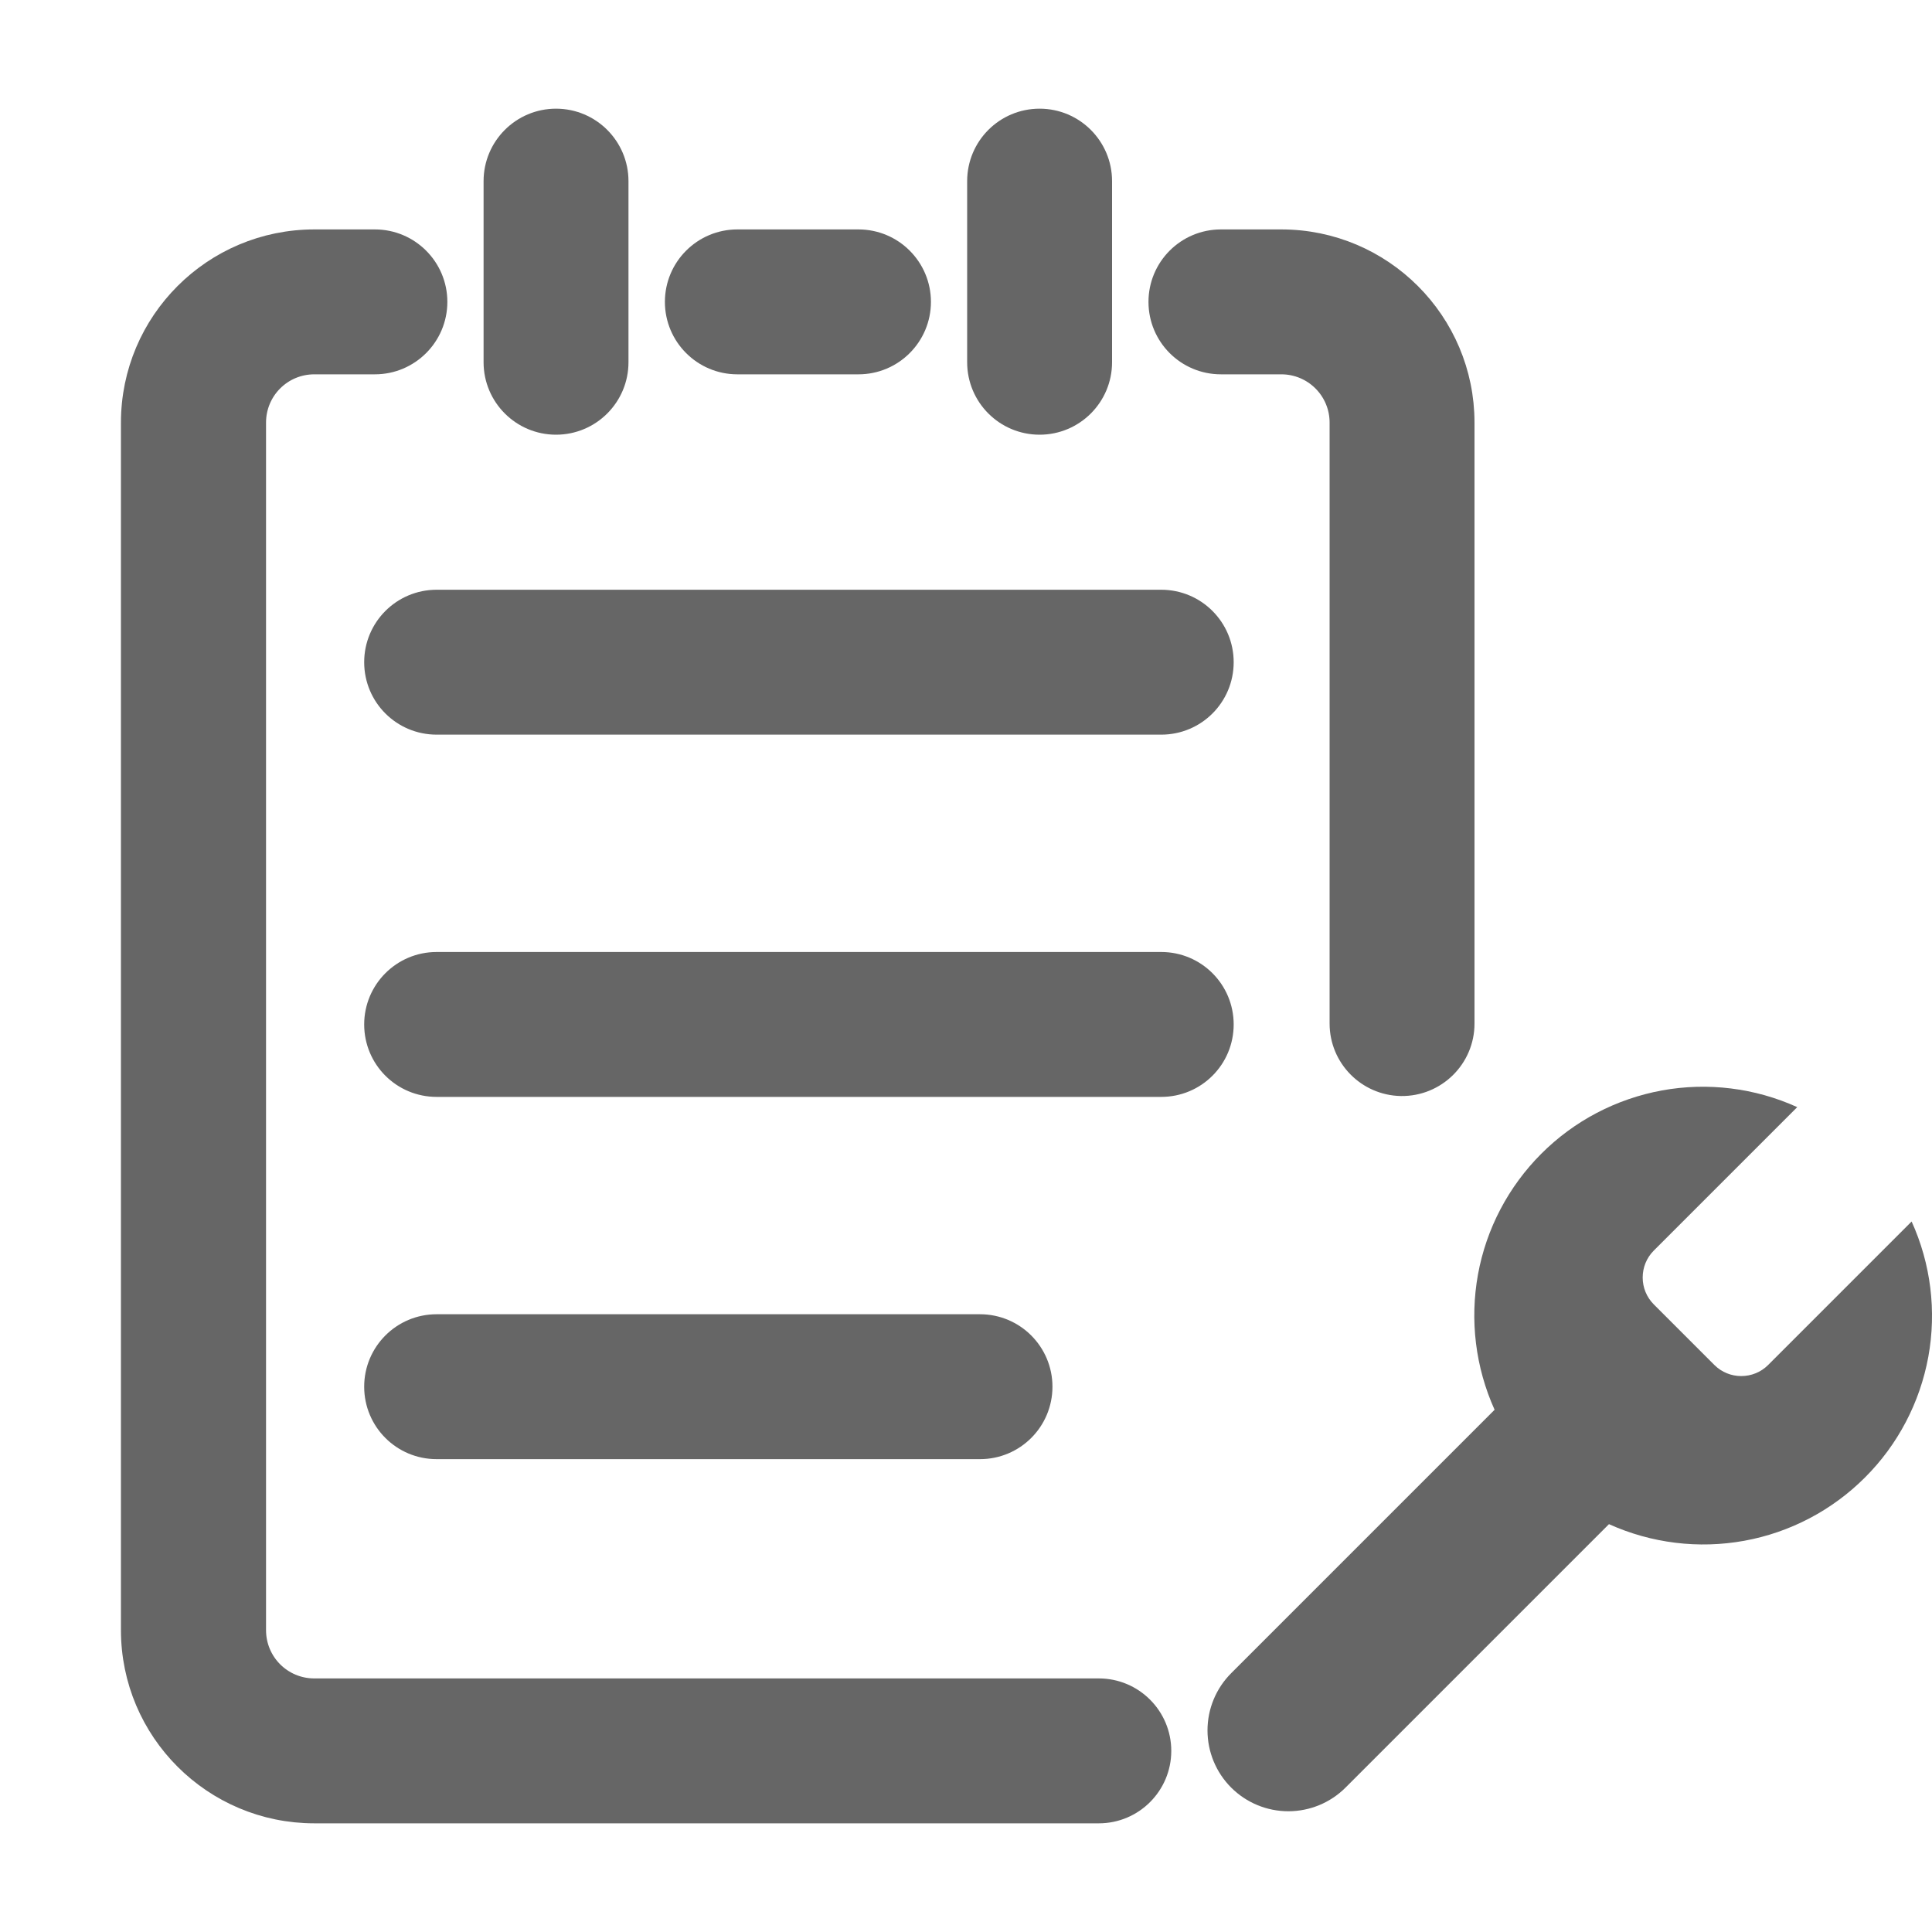 <svg width="20" height="20" viewBox="0 0 20 20" fill="none" xmlns="http://www.w3.org/2000/svg">
<path d="M5.131 1.875C5.131 1.53 5.411 1.25 5.756 1.25C6.101 1.25 6.381 1.53 6.381 1.875V3.75C6.381 4.095 6.101 4.375 5.756 4.375C5.411 4.375 5.131 4.095 5.131 3.75V1.875ZM7.008 3.125C7.008 2.78 7.288 2.5 7.633 2.5H8.887C9.232 2.5 9.512 2.78 9.512 3.125C9.512 3.47 9.232 3.75 8.887 3.75H7.633C7.288 3.75 7.008 3.47 7.008 3.125ZM10.137 1.875C10.137 1.53 10.416 1.25 10.762 1.25C11.107 1.25 11.387 1.53 11.387 1.875V3.75C11.387 4.095 11.107 4.375 10.762 4.375C10.416 4.375 10.137 4.095 10.137 3.75V1.875Z" fill="#666666" stroke="#666666" stroke-width="0.25"/>
<path d="M3.254 17.5C2.908 17.5 2.629 17.221 2.629 16.875V4.375C2.629 4.029 2.908 3.75 3.254 3.75H3.881C4.226 3.75 4.506 3.47 4.506 3.125C4.506 2.78 4.226 2.5 3.881 2.5H3.254C2.217 2.5 1.377 3.34 1.377 4.375V16.875C1.377 17.91 2.217 18.75 3.254 18.75H11.375C11.72 18.75 12 18.47 12 18.125C12 17.78 11.72 17.5 11.375 17.5H3.254Z" fill="#666666" stroke="#666666" stroke-width="0.25"/>
<path d="M10.145 13.73H4.52C4.174 13.73 3.895 14.01 3.895 14.355C3.895 14.701 4.174 14.98 4.52 14.98H10.145C10.49 14.98 10.77 14.701 10.77 14.355C10.77 14.01 10.49 13.73 10.145 13.73ZM4.52 9.98C4.174 9.98 3.895 10.26 3.895 10.605C3.895 10.951 4.174 11.23 4.52 11.23H12.021C12.367 11.23 12.646 10.951 12.646 10.605C12.646 10.26 12.367 9.98 12.021 9.98H4.52ZM4.52 6.23C4.174 6.23 3.895 6.51 3.895 6.855C3.895 7.201 4.174 7.48 4.52 7.48H12.021C12.367 7.48 12.646 7.201 12.646 6.855C12.646 6.51 12.367 6.23 12.021 6.23H4.52ZM15.139 4.375C15.139 3.34 14.299 2.5 13.264 2.5H12.639C12.293 2.5 12.014 2.78 12.014 3.125C12.014 3.47 12.293 3.75 12.639 3.75H13.264C13.609 3.75 13.889 4.029 13.889 4.375V10.596C13.889 10.937 14.163 11.215 14.504 11.221C14.853 11.226 15.139 10.945 15.139 10.596V4.375Z" fill="#666666" stroke="#666666" stroke-width="0.25"/>
<g clip-path="url(#clip0_121_4477)">
<path d="M17.118 12.948C17.045 13.022 17.005 13.121 17.005 13.225C17.005 13.328 17.045 13.427 17.118 13.501L17.749 14.132C17.823 14.205 17.922 14.245 18.025 14.245C18.129 14.245 18.228 14.205 18.302 14.132L19.789 12.645C19.988 13.083 20.048 13.572 19.962 14.045C19.875 14.519 19.647 14.955 19.306 15.295C18.966 15.635 18.53 15.864 18.057 15.95C17.583 16.036 17.095 15.976 16.656 15.778L13.929 18.505C13.772 18.662 13.559 18.75 13.337 18.75C13.115 18.75 12.902 18.662 12.745 18.505C12.588 18.348 12.5 18.135 12.5 17.913C12.5 17.691 12.588 17.478 12.745 17.321L15.472 14.594C15.274 14.155 15.214 13.667 15.3 13.193C15.386 12.72 15.615 12.284 15.955 11.944C16.295 11.603 16.731 11.375 17.205 11.288C17.678 11.202 18.167 11.262 18.605 11.461L17.122 12.944L17.118 12.948Z" fill="#666666"/>
</g>
<defs>
<clipPath id="clip0_121_4477">
<rect width="7.5" height="7.5" fill="white" transform="translate(12.5 11.25)"/>
</clipPath>
</defs>
</svg>
